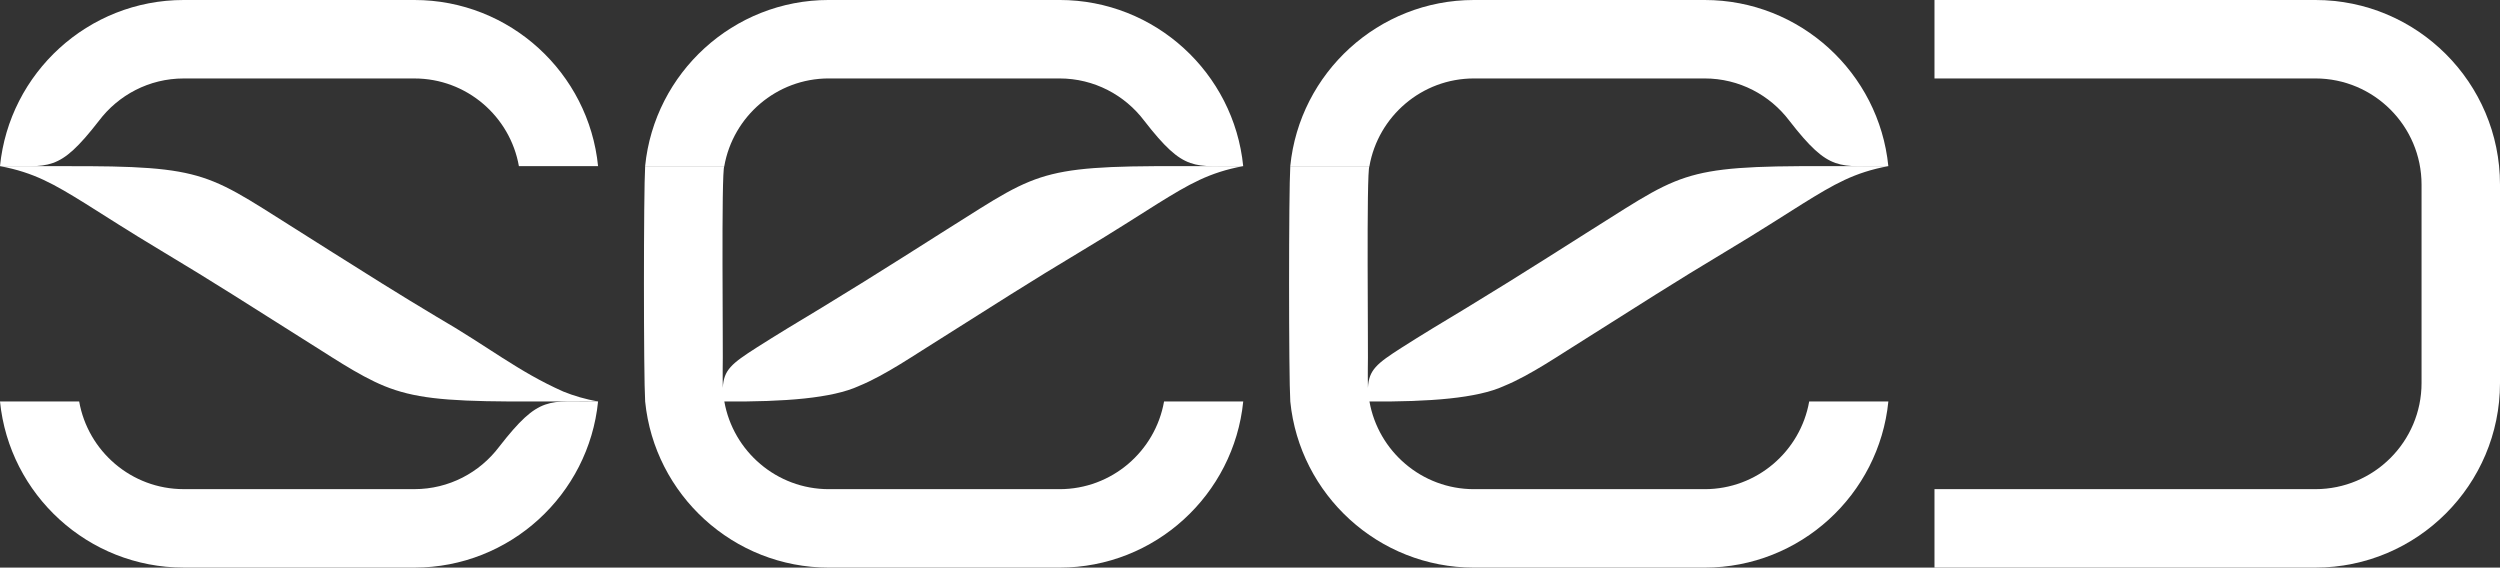 <?xml version="1.0" encoding="UTF-8"?>
<svg id="Layer_1" data-name="Layer 1" xmlns="http://www.w3.org/2000/svg" viewBox="0 0 1500 340.57">
  <rect x="0" y="0" width="1500" height="340.57" fill="#333333" stroke="none"/>
  <defs>
    <style>
      .cls-1 {
        fill: #fff;
      }
    </style>
  </defs>
  <g>
    <path class="cls-1" d="M337.87,234.88c-27.23-12.12-44.29-26.53-75.85-44.79-21.8-13.01-45.46-27.89-62.77-38.85-13.65-8.67-28.9-18.28-41.26-26.07-11.63-7.27-20.59-12.48-29.83-16.23-17.29-7.02-35.76-9.01-74.75-9.23-5.23-.07-47.21.01-53.41-.02,20.4,3.81,32.33,10.74,51.34,22.52,11.67,7.29,25.83,16.53,45.48,28.28,30.43,18.18,56.38,34.86,83.01,51.66,17.31,10.7,34.76,22.93,50.85,29.5,17.29,7.02,35.76,9.01,74.75,9.23,5.4.04,47.09,0,53.41.02-7.75-1.42-14.43-3.36-20.97-6.01Z"/>
    <path class="cls-1" d="M248.64,0H110.2C52.87,0,5.57,43.79,0,99.68c29.9-.23,34.91,4.29,59.37-27.21,11.63-15.41,30.08-25.39,50.83-25.39h138.44c31.34,0,57.44,22.76,62.7,52.61h47.5C353.26,43.79,305.97,0,248.64,0Z"/>
    <path class="cls-1" d="M110.2,340.56h138.44c57.33,0,104.62-43.79,110.2-99.68-29.9.23-34.91-4.29-59.37,27.21-11.63,15.41-30.08,25.39-50.83,25.39H110.2c-31.34,0-57.44-22.76-62.7-52.61H0c5.57,55.89,52.87,99.68,110.2,99.68Z"/>
  </g>
  <g>
    <path class="cls-1" d="M497.28,47.07h138.44c20.75,0,39.2,9.98,50.83,25.39,24.46,31.51,29.5,26.98,59.37,27.21-5.57-55.89-52.87-99.68-110.2-99.68h-138.44c-57.33,0-104.62,43.79-110.2,99.68h47.5c5.26-29.85,31.36-52.61,62.7-52.61Z"/>
    <path class="cls-1" d="M515.24,231.64c16.13-6.58,33.52-18.78,50.85-29.5,26.6-16.78,52.61-33.5,83.01-51.66,19.65-11.75,33.81-20.99,45.48-28.28,19-11.78,30.94-18.72,51.34-22.52-6.26.03-48.56-.03-53.41.02-38.99.22-57.46,2.21-74.75,9.23-9.24,3.75-18.2,8.97-29.83,16.23-32.09,20.13-59.42,37.91-95.03,59.52-12.76,7.61-28.73,17.35-38.85,23.82-15.23,9.74-19.81,13.44-20.38,24.23-.11-1.77-.05-9.47-.06-11.38,0,0,0,0,0,0,.37-5.68-.98-119.49.98-121.67h-47.5c-.97,15.14-.97,126.06,0,141.21h0s0,0,0,0c5.57,55.89,52.87,99.68,110.2,99.68h138.44c57.33,0,104.62-43.79,110.2-99.68h-47.5c-5.26,29.85-31.36,52.61-62.7,52.61h-138.44c-31.34,0-57.44-22.76-62.7-52.61h0s0,0,0,0c36.49.27,64.62-1.96,80.66-9.24Z"/>
  </g>
  <g>
    <path class="cls-1" d="M884.36,47.07h138.44c20.75,0,39.2,9.98,50.83,25.39,24.46,31.51,29.5,26.98,59.37,27.21C1127.42,43.79,1080.13,0,1022.8,0h-138.44C827.02,0,779.73,43.79,774.16,99.68h47.5c5.26-29.85,31.36-52.61,62.7-52.61Z"/>
    <path class="cls-1" d="M902.32,231.64c16.13-6.58,33.52-18.78,50.85-29.5,26.6-16.78,52.61-33.5,83.01-51.66,19.65-11.75,33.81-20.99,45.48-28.28,19-11.78,30.94-18.72,51.34-22.52-6.26.03-48.56-.03-53.41.02-38.99.22-57.46,2.21-74.75,9.23-9.24,3.75-18.2,8.97-29.83,16.23-32.09,20.13-59.42,37.91-95.03,59.52-12.76,7.61-28.73,17.35-38.85,23.82-15.23,9.74-19.81,13.44-20.38,24.23-.11-1.77-.05-9.47-.06-11.38,0,0,0,0,0,0,.37-5.68-.98-119.49.98-121.67h-47.5c-.97,15.14-.97,126.06,0,141.21h0s0,0,0,0c5.57,55.89,52.87,99.68,110.2,99.68h138.44c57.33,0,104.62-43.79,110.2-99.68h-47.5c-5.26,29.85-31.36,52.61-62.7,52.61h-138.44c-31.34,0-57.44-22.76-62.7-52.61h0s0,0,0,0c36.49.27,64.62-1.96,80.66-9.24Z"/>
  </g>
  <path class="cls-1" d="M1389.25,0h-228.56v47.07h228.56c35.11,0,63.68,28.57,63.68,63.68v119.06c0,35.11-28.57,63.68-63.68,63.68h-228.56v47.07h228.56c61.07,0,110.75-49.68,110.75-110.75v-119.06C1500,49.68,1450.32,0,1389.25,0Z"/>
</svg>